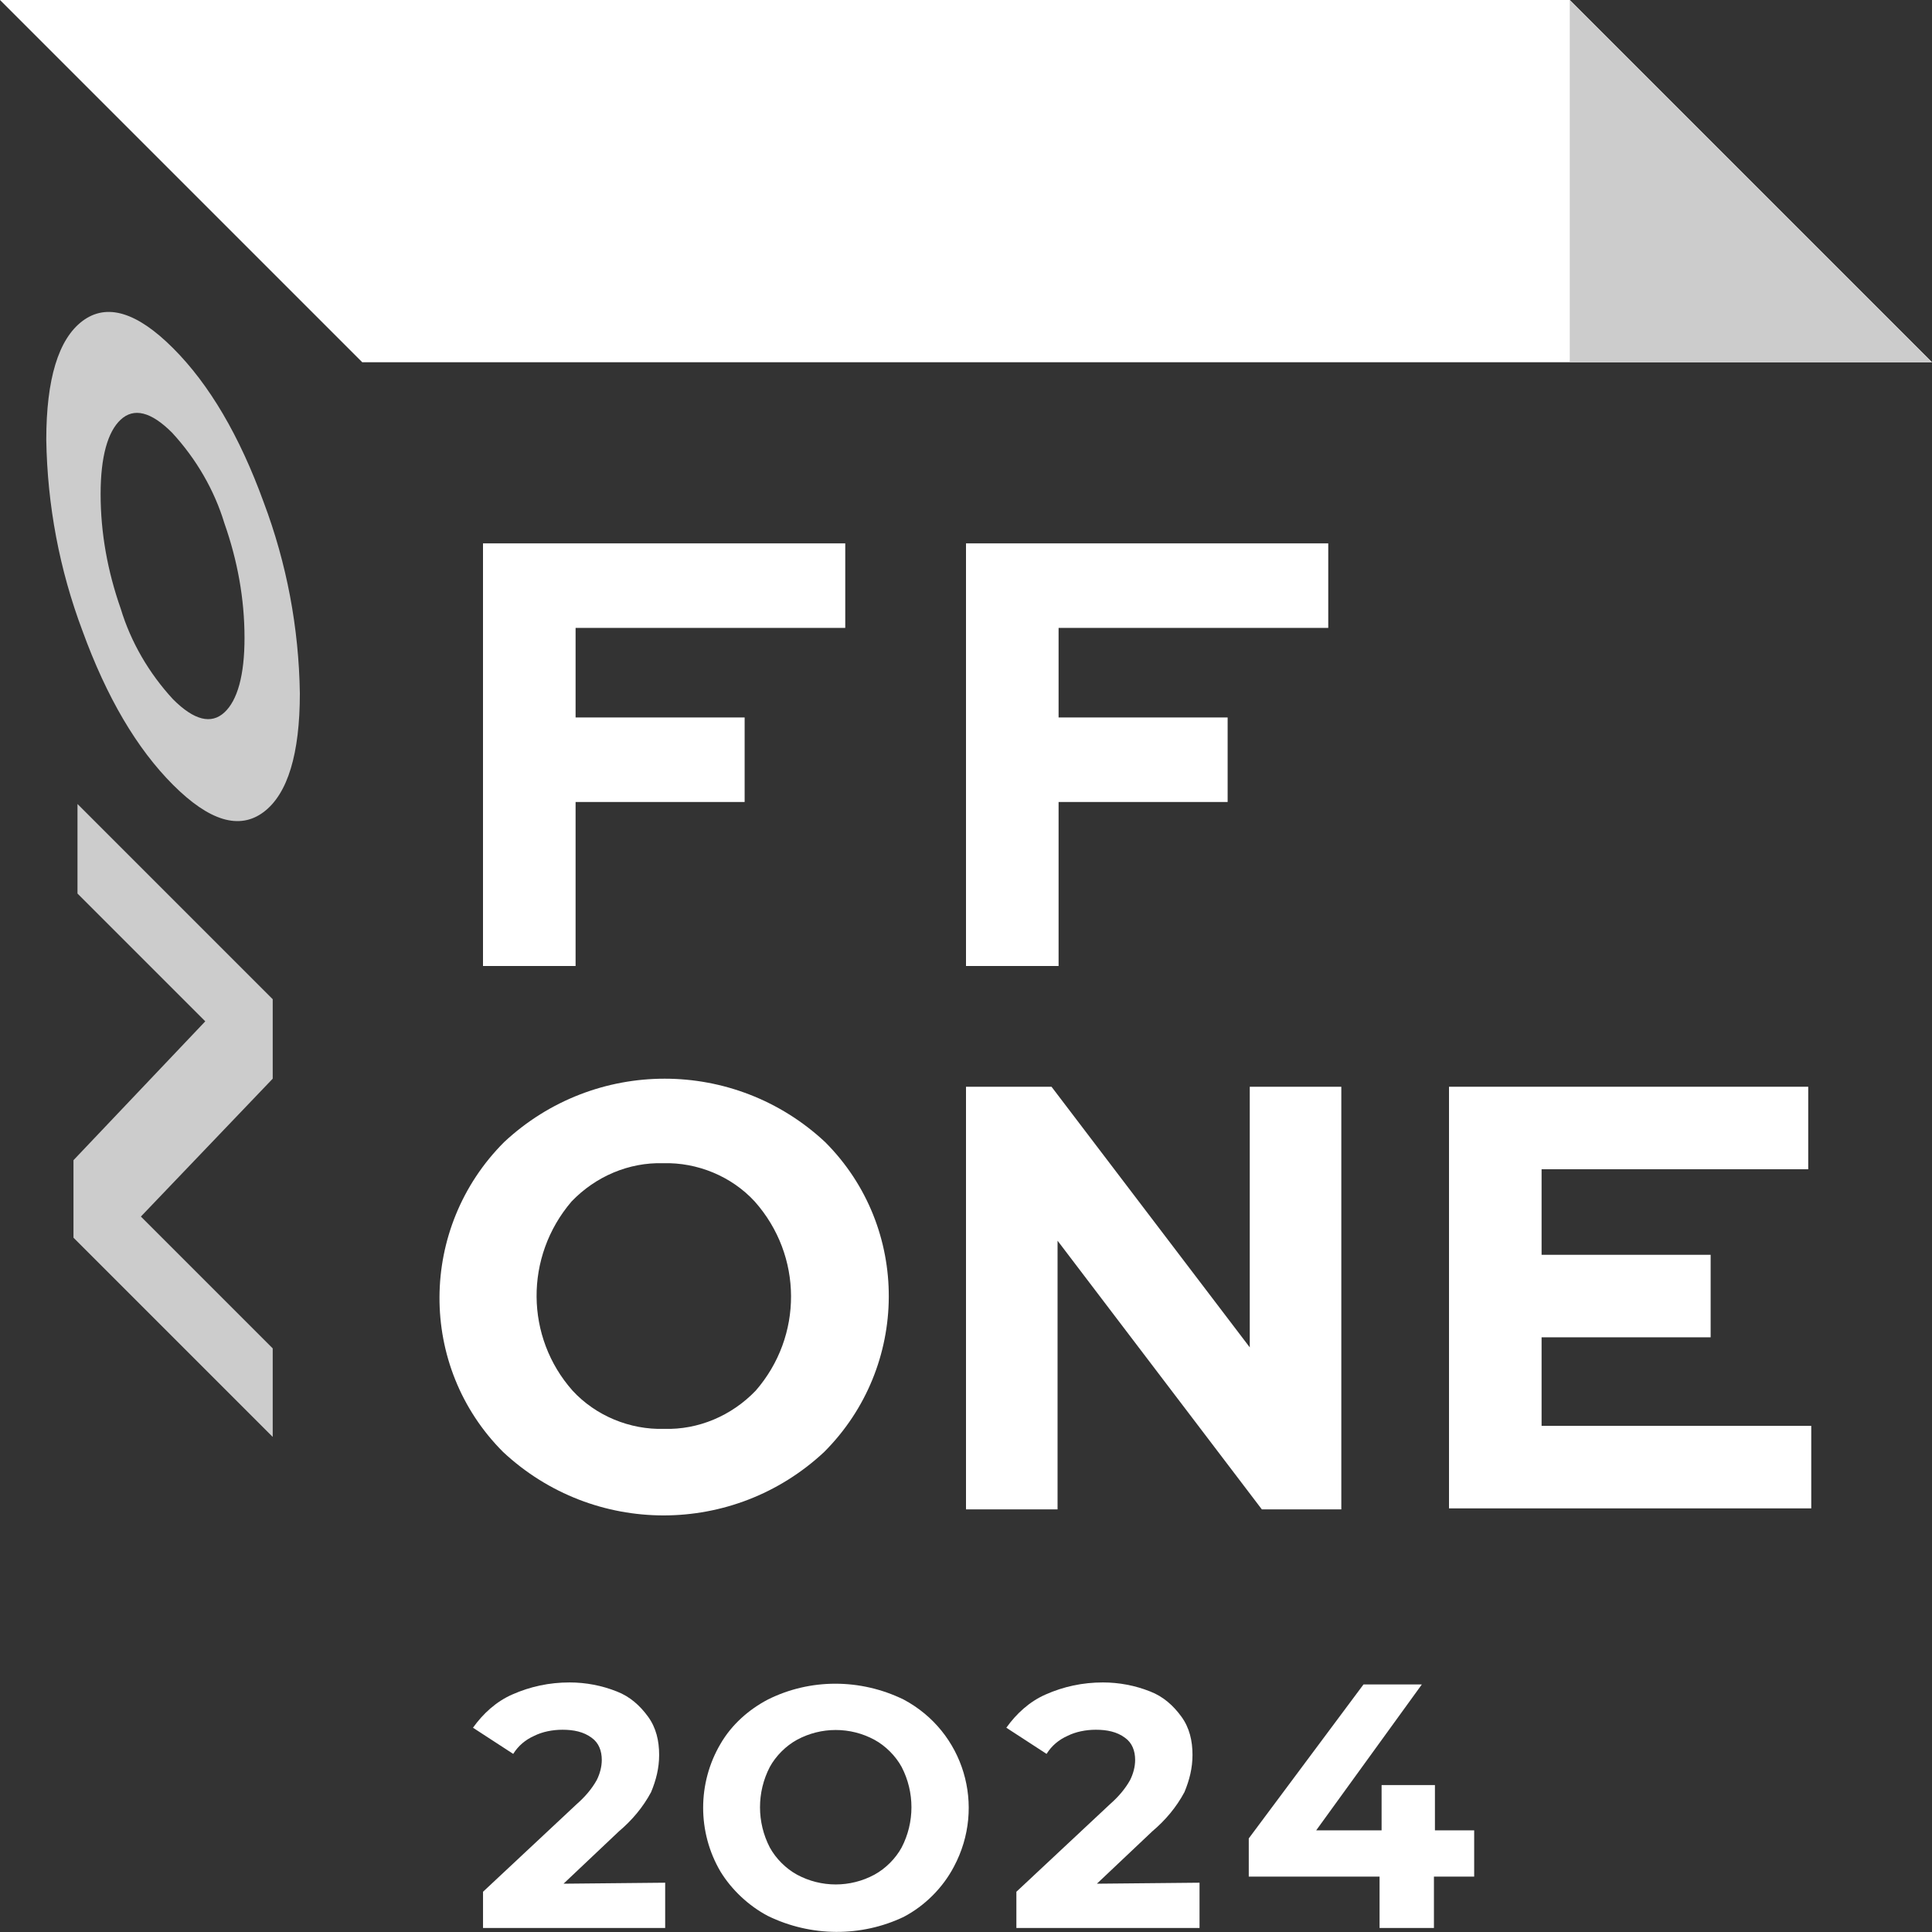 <svg width="64" height="64" viewBox="0 0 64 64" fill="none" xmlns="http://www.w3.org/2000/svg">
<rect x="0" y="0" width="64" height="64" fill="#333333" stroke="none"/>
<path d="M0 0L12 12H64L52 0H0Z" fill="white"/>
<path d="M64 12H52V0L64 12Z" fill="#CCCCCC"/>
<path d="M8.733 26.9C7.933 27.5 6.933 27.2 5.733 26C4.533 24.8 3.533 23.1 2.733 20.9C1.967 18.866 1.567 16.733 1.533 14.566C1.533 12.566 1.933 11.233 2.733 10.633C3.533 10.033 4.533 10.333 5.733 11.533C6.933 12.733 7.933 14.433 8.733 16.633C9.5 18.666 9.9 20.8 9.933 22.966C9.933 24.966 9.533 26.3 8.733 26.9ZM4 20.166C4.333 21.266 4.933 22.3 5.733 23.166C6.433 23.866 7 24 7.433 23.6C7.867 23.2 8.1 22.366 8.1 21.133C8.1 19.833 7.867 18.566 7.433 17.333C7.1 16.233 6.5 15.2 5.7 14.333C5 13.633 4.433 13.5 4 13.9C3.567 14.3 3.333 15.133 3.333 16.366C3.333 17.666 3.567 18.933 4 20.166Z" fill="#CCCCCC"/>
<path d="M2.434 41V38.433L6.8 33.833L2.567 29.6V26.633L9.034 33.1V35.733L4.667 40.3L9.034 44.667V47.6L2.434 41Z" fill="#CCCCCC"/>
<path d="M16 32V18H28V20.8H19.067V23.767H24.667V26.567H19.067V32H16Z" fill="white"/>
<path d="M32 32V18H44V20.8H35.067V23.767H40.667V26.567H35.067V32H32Z" fill="white"/>
<path d="M27.3 48.1C24.3 50.9 19.667 50.9 16.667 48.1C13.834 45.267 13.867 40.667 16.7 37.833C19.7 35.033 24.334 35.033 27.334 37.833C30.167 40.667 30.134 45.267 27.3 48.1ZM18.967 46.067C19.734 46.9 20.867 47.367 22 47.333C23.134 47.367 24.234 46.9 25.034 46.067C26.6 44.267 26.6 41.6 25 39.8C24.234 38.967 23.1 38.5 21.967 38.533C20.834 38.5 19.734 38.967 18.934 39.8C17.367 41.633 17.4 44.3 18.967 46.067Z" fill="white"/>
<path d="M32 50V36H34.833L41.4 44.633V36H44.433V50H41.8L35.033 41.1V50H32Z" fill="white"/>
<path d="M48 50V36H59.9V38.733H51.067V41.567H56.667V44.3H51.067V47.233H60V49.967H48V50Z" fill="white"/>
<path d="M22.035 62.367V63.867H16.001V62.667L19.101 59.767C19.368 59.533 19.601 59.267 19.768 58.967C19.868 58.767 19.935 58.533 19.935 58.3C19.935 58 19.835 57.733 19.601 57.567C19.335 57.367 19.001 57.3 18.635 57.3C18.301 57.3 17.968 57.367 17.701 57.5C17.401 57.633 17.168 57.833 17.001 58.1L15.668 57.233C16.001 56.767 16.435 56.367 16.968 56.133C17.568 55.867 18.201 55.733 18.868 55.733C19.401 55.733 19.935 55.833 20.435 56.033C20.868 56.2 21.201 56.5 21.468 56.867C21.735 57.233 21.835 57.667 21.835 58.133C21.835 58.567 21.735 58.967 21.568 59.367C21.301 59.867 20.935 60.3 20.501 60.667L18.668 62.4L22.035 62.367Z" fill="white"/>
<path d="M39.736 62.367V63.867H33.669V62.667L36.769 59.767C37.036 59.533 37.269 59.267 37.436 58.967C37.536 58.767 37.603 58.533 37.603 58.3C37.603 58 37.503 57.733 37.269 57.567C37.003 57.367 36.669 57.3 36.303 57.3C35.969 57.3 35.636 57.367 35.369 57.5C35.069 57.633 34.836 57.833 34.669 58.1L33.336 57.233C33.669 56.767 34.103 56.367 34.636 56.133C35.236 55.867 35.869 55.733 36.536 55.733C37.069 55.733 37.603 55.833 38.103 56.033C38.536 56.2 38.869 56.5 39.136 56.867C39.403 57.233 39.503 57.667 39.503 58.133C39.503 58.567 39.403 58.967 39.236 59.367C38.969 59.867 38.603 60.3 38.169 60.667L36.336 62.4L39.736 62.367Z" fill="white"/>
<path d="M25.435 63.467C24.801 63.133 24.235 62.6 23.868 62C23.101 60.7 23.101 59.067 23.868 57.767C24.235 57.133 24.801 56.633 25.435 56.3C26.835 55.6 28.501 55.6 29.935 56.3C31.935 57.367 32.668 59.833 31.601 61.833C31.235 62.533 30.635 63.133 29.935 63.5C28.535 64.167 26.868 64.167 25.435 63.467ZM28.968 62.1C29.335 61.9 29.668 61.567 29.868 61.2C30.301 60.367 30.301 59.367 29.868 58.533C29.668 58.167 29.335 57.833 28.968 57.633C28.168 57.2 27.201 57.2 26.401 57.633C26.035 57.833 25.701 58.167 25.501 58.533C25.068 59.367 25.068 60.367 25.501 61.2C25.701 61.567 26.035 61.9 26.401 62.1C27.201 62.533 28.168 62.533 28.968 62.1Z" fill="white"/>
<path d="M48.8 62.166H47.501V63.867H45.7V62.166H41.367V60.9L45.167 55.8H47.1L43.6 60.633H45.767V59.133H47.534V60.633H48.834V62.166H48.8Z" fill="white"/>
</svg>
